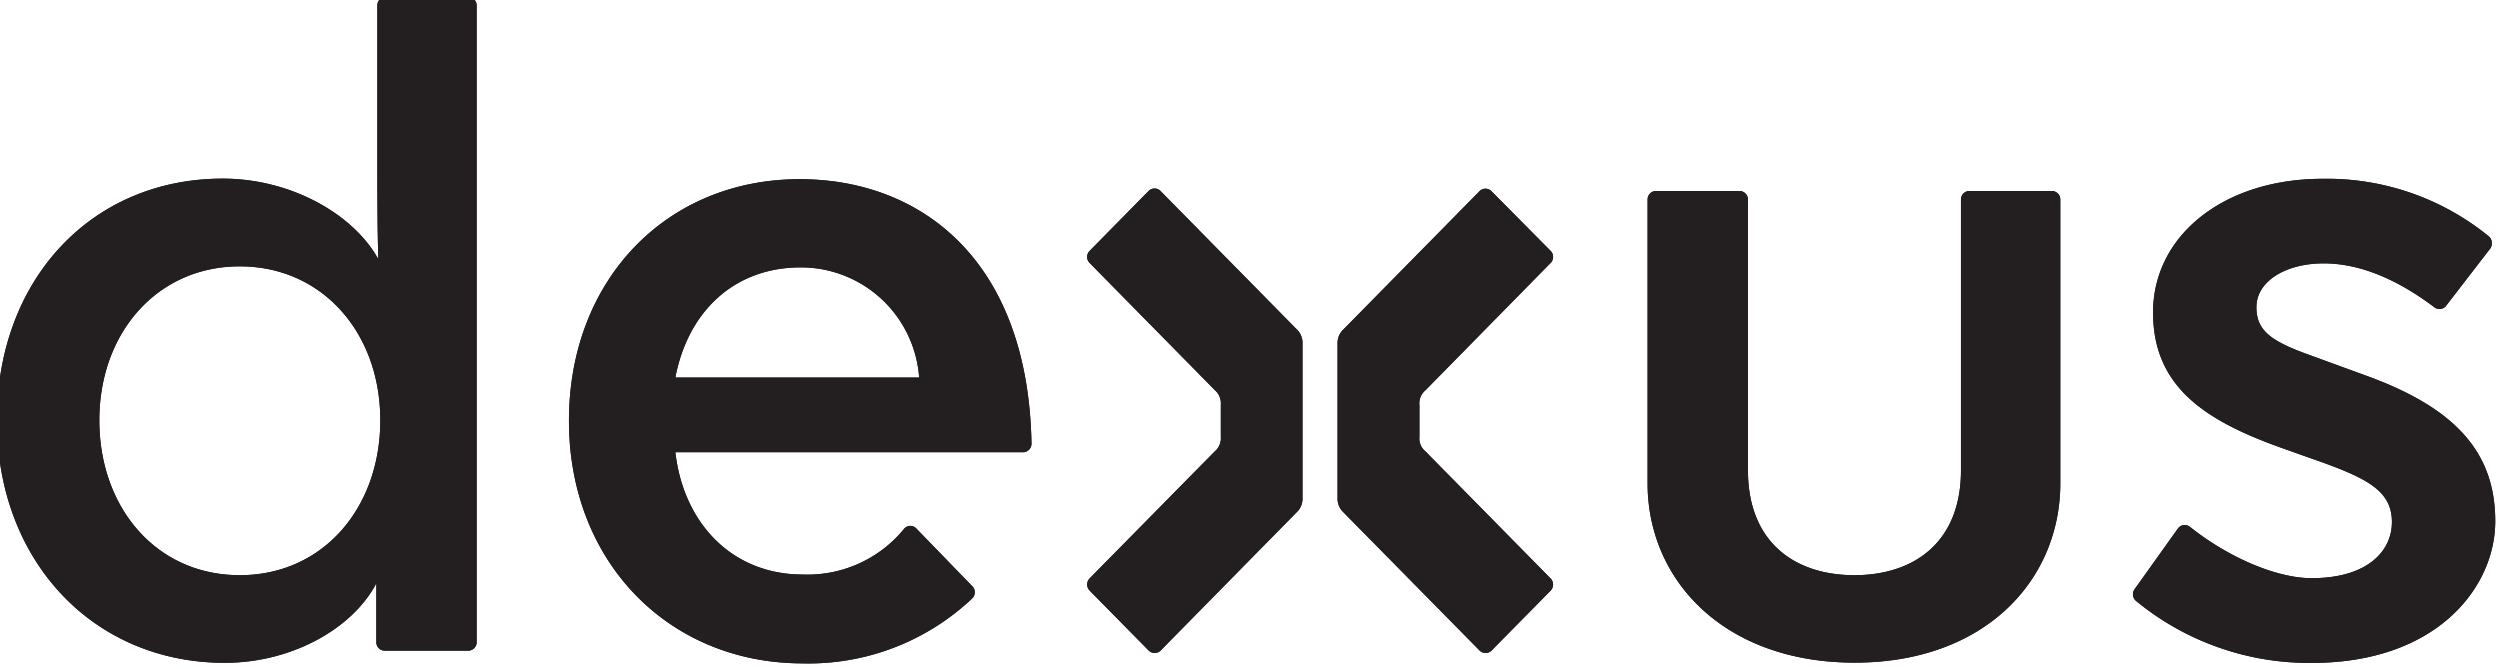 <svg id="Layer_1" data-name="Layer 1" xmlns="http://www.w3.org/2000/svg" viewBox="0 0 269 72"><defs><style>.cls-1{fill:#231f20;fill-rule:evenodd;}</style></defs><g id="Style-Guide"><g id="Icons"><path id="Dexus_Logo_POS_RGB-reverse" data-name="Dexus Logo POS RGB-reverse" class="cls-1" d="M130.72,48.56a1.85,1.85,0,0,0,.64-1.56V43.55a1.87,1.87,0,0,0-.64-1.57L117.24,28.29a.92.92,0,0,1,0-1.29l6.36-6.46a.9.9,0,0,1,1.26,0l0,0,14.65,14.88a2,2,0,0,1,.64,1.56V53.57a2,2,0,0,1-.64,1.56L124.88,70a.91.91,0,0,1-1.28,0l-6.36-6.46a.94.94,0,0,1,0-1.3Zm36.13,13.69a.94.94,0,0,1,0,1.3L160.49,70a.91.91,0,0,1-1.28,0L144.56,55.13a2,2,0,0,1-.64-1.56V37a2,2,0,0,1,.64-1.56l14.65-14.88a.9.9,0,0,1,1.26,0l0,0L166.85,27a.92.92,0,0,1,0,1.29L153.37,42a1.81,1.81,0,0,0-.64,1.57V47a1.78,1.78,0,0,0,.64,1.56Zm90.52-6.06c0-3.51-2.81-4.83-9.07-7l-2.81-1c-8.42-3-13.82-6.69-13.82-14.58,0-8.23,7.56-14.37,18.24-14.37a27.57,27.57,0,0,1,17.92,6.22,1,1,0,0,1,.12,1.28L263.2,32.9a.89.89,0,0,1-1.25.17h0c-3.7-2.79-7.77-4.73-11.93-4.73-4,0-7.23,1.87-7.23,4.72,0,2.63,1.73,3.73,6.05,5.26l5.72,2.09c9.72,3.51,13.93,8.33,13.93,15.68,0,7-6.16,15.24-19.76,15.24a29.34,29.34,0,0,1-18.89-6.67.93.93,0,0,1-.15-1.27l4.66-6.53a.9.9,0,0,1,1.26-.19l0,0c4.38,3.48,9.51,5.54,13.09,5.54C254.78,62.22,257.37,59.26,257.37,56.19ZM177.28,52V21.47a.91.91,0,0,1,.9-.92h9a.92.92,0,0,1,.9.92h0V50.6c0,7.78,5.07,11.29,11.45,11.29S211,58.38,211,50.6V21.47a.91.91,0,0,1,.9-.92h8.89a.92.92,0,0,1,.9.92h0V52c0,10.42-8.1,19.3-22.13,19.3S177.28,62.44,177.28,52ZM10.69,45.22c0,9.43,6.15,16.67,15.11,16.67s15.12-7.24,15.12-16.67S34.66,28.66,25.8,28.66,10.69,35.79,10.69,45.22Zm29.8,17.55c-2.59,4.93-9.18,8.55-16.3,8.55C10,71.32-.33,60.32-.33,45.22s10.15-26,24.3-26c7.23,0,14,3.73,16.74,8.67-.11-3.4-.11-7.46-.11-11.3V.59a.9.9,0,0,1,.89-.91h8.9a.91.91,0,0,1,.9.91v68.5a.91.91,0,0,1-.9.92h-9a.9.9,0,0,1-.9-.92h0Zm45.67-34A12.76,12.76,0,0,1,98.9,40.62H72.67C74,33.6,78.93,28.77,86.16,28.77ZM98.57,56.84a.87.87,0,0,0-1.23,0,.52.52,0,0,0-.1.11,13.41,13.41,0,0,1-10.86,4.87c-7.67,0-12.85-5.59-13.71-13.16h37.41a.92.92,0,0,0,.91-.93h0c-.36-19.93-12.07-28.45-24.93-28.45-14.37,0-24.84,10.86-24.84,26s10.69,26.1,25.16,26.1a25.63,25.63,0,0,0,18.24-7,.92.92,0,0,0,0-1.3Z"/></g></g><g id="Style-Guide-2"><g id="Icons-2"><path id="Dexus_Logo_POS_RGB-reverse-2" data-name="Dexus Logo POS RGB-reverse-2" class="cls-1" d="M130.72,48.56a1.85,1.85,0,0,0,.64-1.56V43.55a1.87,1.87,0,0,0-.64-1.57L117.24,28.29a.92.92,0,0,1,0-1.29l6.36-6.46a.9.9,0,0,1,1.26,0l0,0,14.65,14.88a2,2,0,0,1,.64,1.56V53.57a2,2,0,0,1-.64,1.56L124.88,70a.91.91,0,0,1-1.28,0l-6.36-6.46a.94.94,0,0,1,0-1.3Zm36.13,13.69a.94.94,0,0,1,0,1.3L160.49,70a.91.91,0,0,1-1.28,0L144.56,55.13a2,2,0,0,1-.64-1.56V37a2,2,0,0,1,.64-1.56l14.65-14.88a.9.9,0,0,1,1.26,0l0,0L166.85,27a.92.92,0,0,1,0,1.29L153.37,42a1.81,1.81,0,0,0-.64,1.57V47a1.78,1.78,0,0,0,.64,1.56Zm90.52-6.06c0-3.51-2.81-4.83-9.07-7l-2.81-1c-8.42-3-13.82-6.69-13.82-14.58,0-8.23,7.56-14.37,18.24-14.37a27.57,27.57,0,0,1,17.92,6.22,1,1,0,0,1,.12,1.28L263.2,32.9a.89.89,0,0,1-1.25.17h0c-3.7-2.79-7.77-4.73-11.93-4.73-4,0-7.23,1.87-7.23,4.72,0,2.63,1.73,3.73,6.05,5.26l5.72,2.09c9.72,3.51,13.93,8.33,13.93,15.68,0,7-6.16,15.24-19.76,15.24a29.34,29.34,0,0,1-18.89-6.67.93.93,0,0,1-.15-1.27l4.66-6.53a.9.9,0,0,1,1.26-.19l0,0c4.38,3.48,9.51,5.54,13.09,5.54C254.78,62.22,257.37,59.26,257.37,56.19ZM177.28,52V21.47a.91.91,0,0,1,.9-.92h9a.92.92,0,0,1,.9.92h0V50.6c0,7.78,5.07,11.29,11.45,11.29S211,58.38,211,50.6V21.47a.91.91,0,0,1,.9-.92h8.89a.92.92,0,0,1,.9.92h0V52c0,10.42-8.1,19.3-22.13,19.3S177.28,62.44,177.28,52ZM10.69,45.22c0,9.43,6.15,16.67,15.11,16.67s15.12-7.24,15.12-16.67S34.66,28.66,25.8,28.66,10.69,35.79,10.69,45.22Zm29.8,17.55c-2.59,4.93-9.18,8.55-16.3,8.55C10,71.32-.33,60.32-.33,45.22s10.15-26,24.3-26c7.23,0,14,3.73,16.74,8.67-.11-3.4-.11-7.46-.11-11.3V.59a.9.9,0,0,1,.89-.91h8.9a.91.91,0,0,1,.9.91v68.5a.91.91,0,0,1-.9.92h-9a.9.9,0,0,1-.9-.92h0Zm45.67-34A12.76,12.76,0,0,1,98.9,40.62H72.67C74,33.6,78.93,28.77,86.16,28.77ZM98.57,56.84a.87.87,0,0,0-1.23,0,.52.52,0,0,0-.1.11,13.41,13.41,0,0,1-10.86,4.87c-7.67,0-12.85-5.59-13.71-13.16h37.41a.92.92,0,0,0,.91-.93h0c-.36-19.93-12.07-28.45-24.93-28.45-14.37,0-24.84,10.86-24.84,26s10.69,26.1,25.16,26.1a25.63,25.63,0,0,0,18.24-7,.92.92,0,0,0,0-1.3Z"/></g></g></svg>